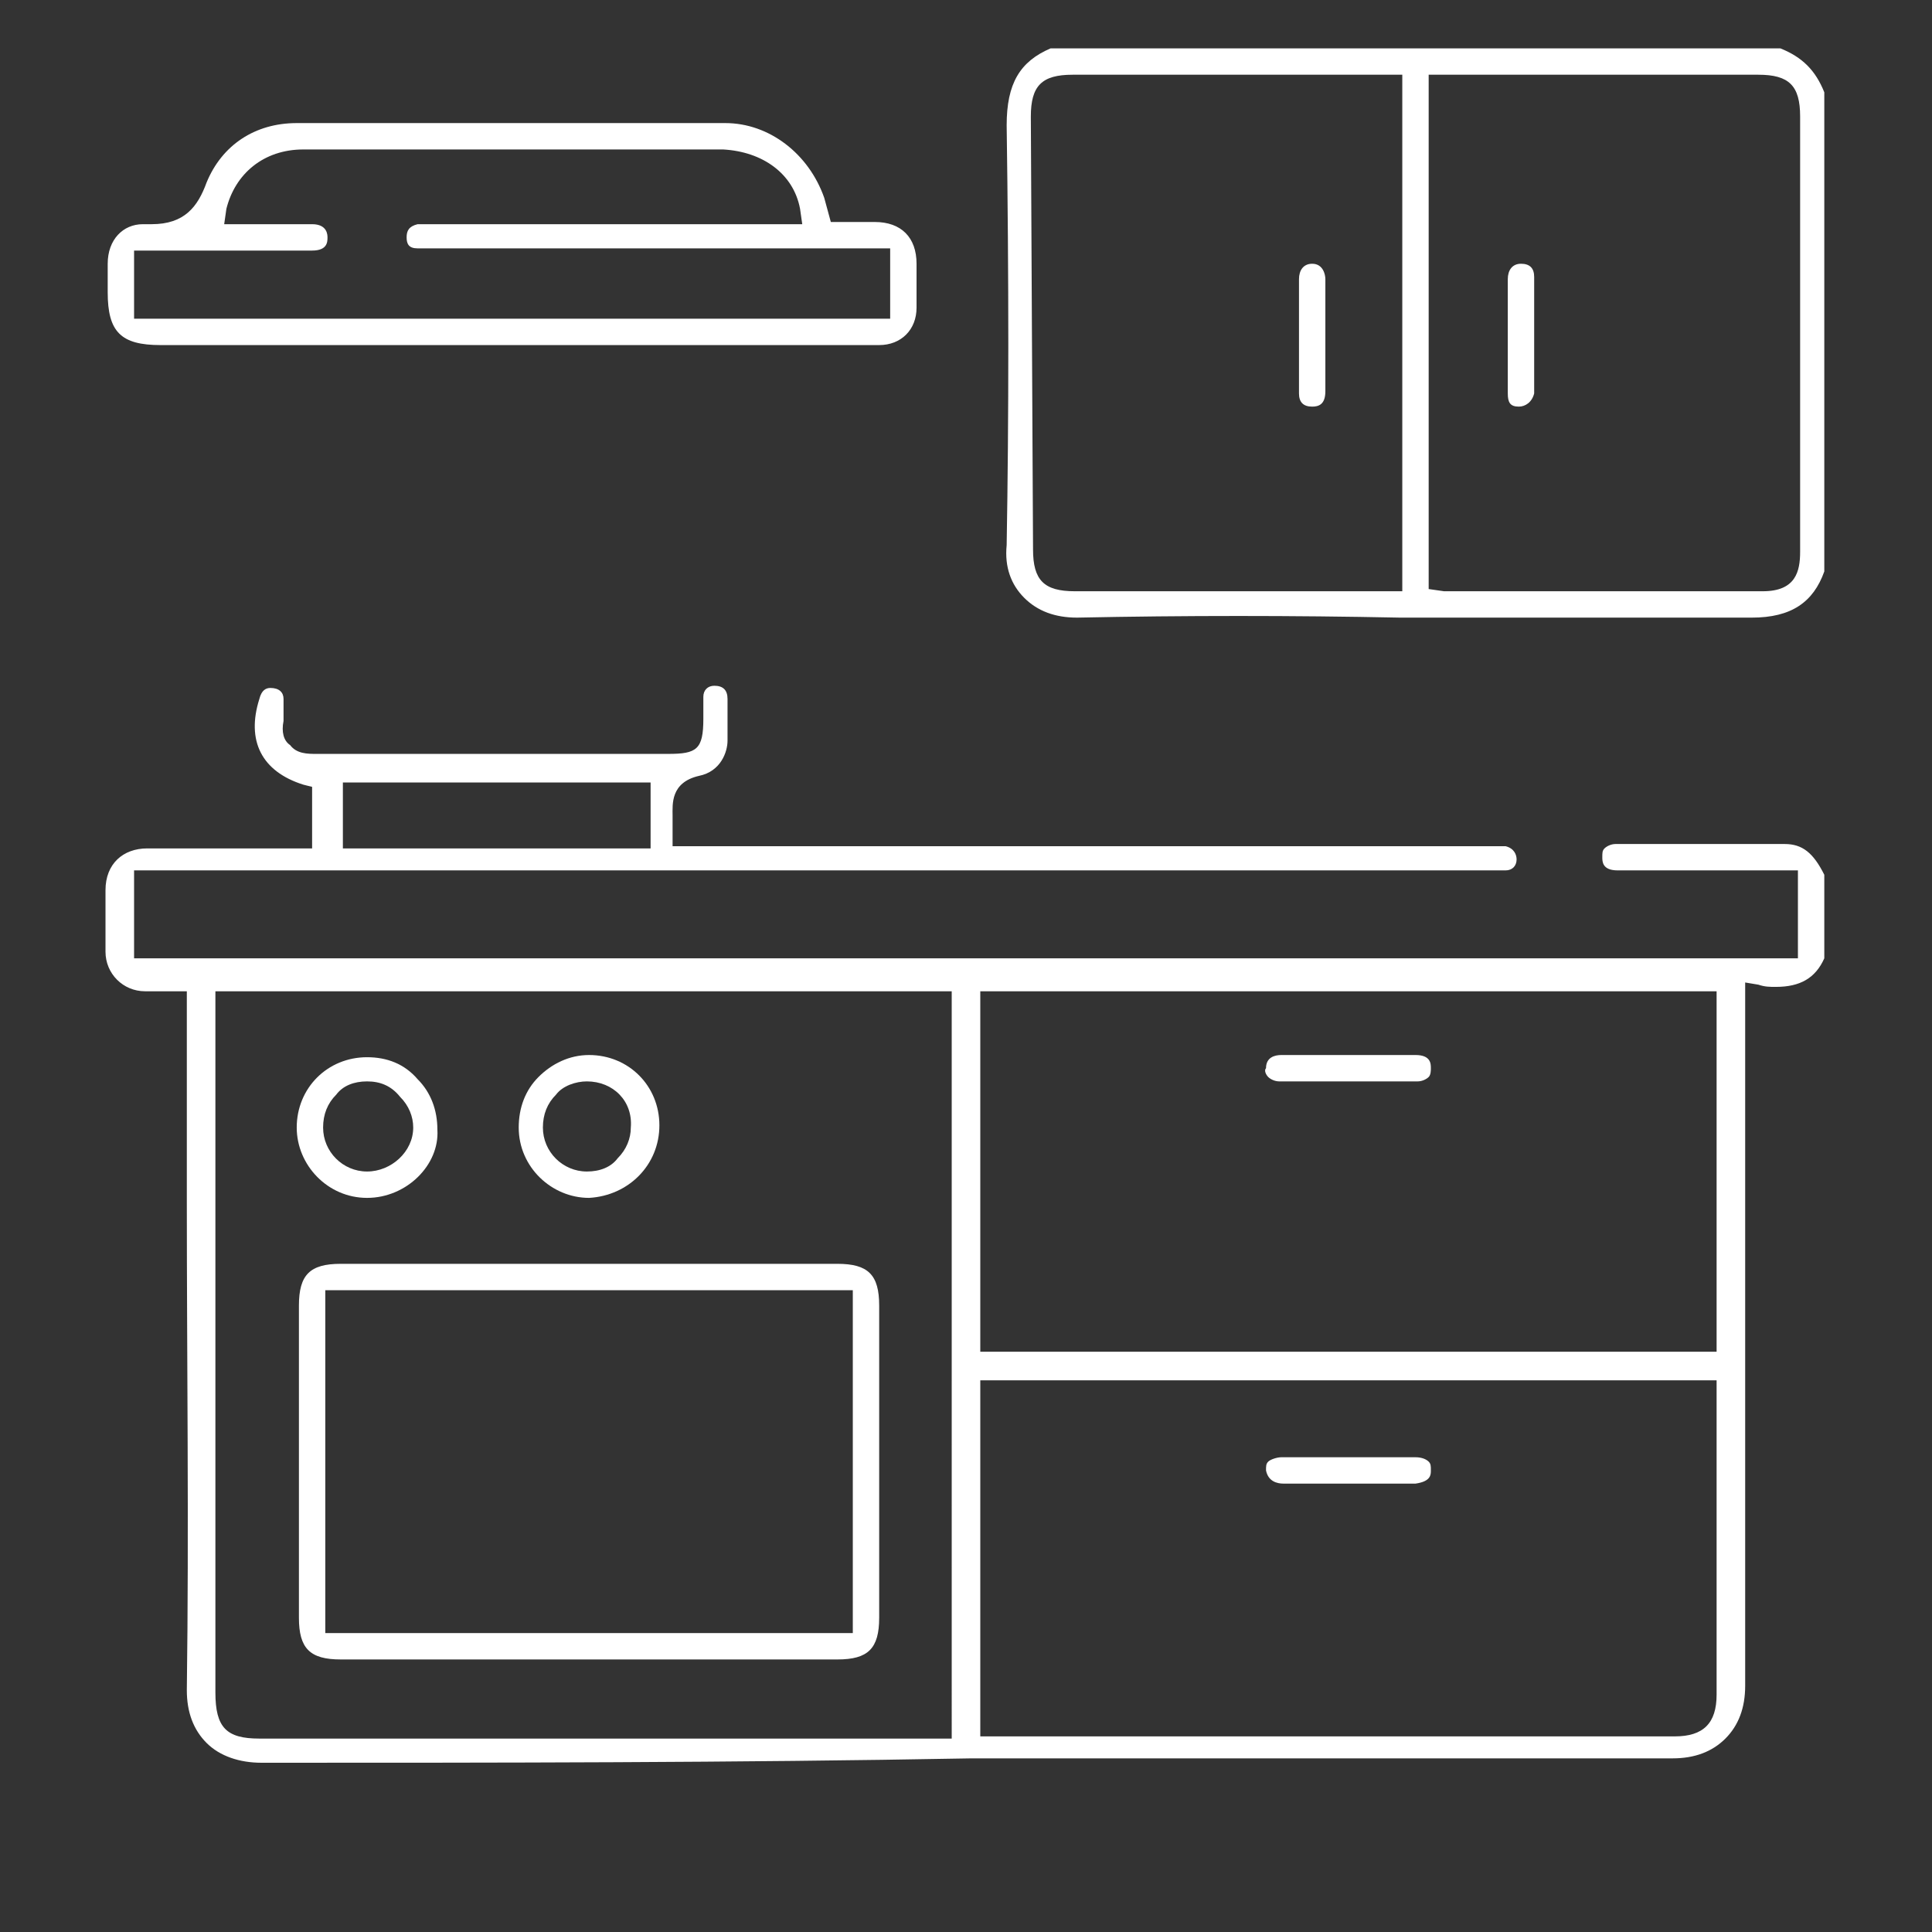 <?xml version="1.0" encoding="utf-8"?>
<!-- Generator: $$$/GeneralStr/196=Adobe Illustrator 27.6.0, SVG Export Plug-In . SVG Version: 6.00 Build 0)  -->
<svg version="1.1" id="Livello_1" xmlns="http://www.w3.org/2000/svg" xmlns:xlink="http://www.w3.org/1999/xlink" x="0px" y="0px"
	 viewBox="0 0 87.9 87.9" style="enable-background:new 0 0 87.9 87.9;" xml:space="preserve">
<rect x="0" y="0" width="87.9" height="87.9" fill="#333333" stroke="none"/>
<style type="text/css">
	.st0{display:none;}
	.st1{display:inline;fill:#AA4F33;}
	.st2{fill:#FFFFFF;}
</style>
<g id="cucina" class="st0">
	<path class="st1" d="M18,85.6h-5.4c-3.1,0-6.2,0-9.2,0c-1.1,0-1.1-0.1-1.1-1.1V54.3c0-1.1,0.1-1.2,1.2-1.2c1,0,2.1,0,3.1,0h2.2
		c0.1,0,0.1,0,0.2,0l0,0h0.2l0.1-0.2l0,0c0.1-0.1,0.1-0.3,0-0.5c-1.3-1.6-1.2-3.5-1.1-5.5c0-0.3,0-0.7,0-1s0.1-0.5,0.7-0.5
		c0.3,0,0.6,0,0.9,0s0.6,0,0.9,0c0.4,0,0.7,0,1.1,0h0.1c0.5,0,0.8-0.2,1.2-0.5c0.4-0.4,0.8-0.8,1.2-1.2c0.3-0.3,0.6-0.6,0.9-0.9
		c0.1-0.1,0.3-0.3,0.6-0.3c0.1,0,0.3,0.1,0.4,0.2c0.1,0.1,0.2,0.3,0.2,0.4c0,0.2-0.2,0.4-0.3,0.6c-0.2,0.2-0.5,0.4-0.7,0.6
		c-0.1,0.1-0.2,0.2-0.3,0.3l-0.2,0.2l0.4,0.6h0.2c0.3,0,0.6,0,0.9,0s0.6,0,0.9,0c0.5,0,0.9,0,1.2,0h0.1c0.3,0,0.5,0.1,0.6,0.2
		c0.1,0.1,0.2,0.3,0.2,0.6s0,0.7,0,1c0,1.8,0,3.5-1.1,5c-0.2,0.2-0.2,0.5-0.1,0.7s0.3,0.3,0.6,0.3c0.1,0,0.2,0,0.4,0c0,0,2,0,2.9,0
		c1,0,2.1,0,3.1,0c1.3,0,2.7,0,4,0l0,0c0.4,0,0.7,0,0.9-0.3c0.2-0.3,0.1-0.7,0-0.9c-0.2-0.5-0.2-1.1-0.2-1.8c0-0.2,0-0.3,0-0.5
		c0-0.3,0-0.6-0.2-0.9c-0.1-0.2-0.4-0.2-0.6-0.2c-0.1,0-0.1,0-0.2,0s-0.1,0-0.2,0c-0.6,0-0.7-0.3-0.7-0.6c0-0.2,0-0.3,0.1-0.4
		c0.2-0.2,0.5-0.2,0.7-0.2c0,0,0.1,0,0.2,0c0.9,0,0.9-0.7,1-1c0-0.8,0.1-0.9,0.9-0.9c1.7,0,3.5,0,5.2,0c1.3,0,2.7,0,4,0
		c0.4,0,0.7,0.1,0.8,0.2c0.1,0.1,0.2,0.3,0.2,0.7c0,0.3,0,0.6,0.2,0.8s0.5,0.2,0.8,0.2h0.1c0.3,0,0.5,0.1,0.7,0.2
		c0.2,0.2,0.2,0.4,0.1,0.7c-0.1,0.2-0.3,0.4-0.5,0.4h-0.1c-0.1,0-0.2,0-0.3,0c-0.3,0-0.5,0.1-0.7,0.3c-0.2,0.3-0.3,0.7-0.2,1
		c0,0.8,0,1.7-0.3,2.5c0,0.1-0.2,0.4,0,0.7s0.5,0.3,0.7,0.3c0.5,0,2.8,0,3.4,0c0.7,0,1.4,0,2.1,0l0,0c0.1,0,0.5,0,0.7-0.2
		s0.2-0.5,0.1-0.7c-0.1-0.7-0.1-1.4-0.1-2.2c0-0.3,0-0.5,0-0.8c0-0.7,0.2-0.9,0.9-0.9c1.9,0,3.9,0,5.8,0c2.4,0,4.8,0,7.2,0
		c0.4,0,0.7,0.1,0.9,0.3c0.1,0.1,0.1,0.2,0.1,0.4c0,0.4-0.2,0.6-0.9,0.6h-0.1c-0.1,0-0.2,0-0.4,0s-0.3,0-0.5,0s-0.3,0-0.4,0
		c-0.2,0-0.4,0-0.6,0c-0.1,0-0.1,0-0.2,0c-0.7,0-1,0.4-1,1.1v0.1c0,1.1,0,1.7,0.4,2.1c0.4,0.4,1,0.4,2.1,0.4h7.6c3.6,0,7.7,0,11.9,0
		l0,0c0.3,0,0.7,0,1-0.3c0.2-0.3,0.3-0.6,0.3-1c0-1.8,0-3.5,0-5.3c0-0.8,0-1.5,0-2.3c0-1-0.5-1.6-1.2-1.6h-0.1
		c-0.5,0-1.3,0.3-1.3,1.6v0.3c0,0.5,0,0.9,0,1.3c0,0.6-0.3,0.6-0.6,0.6c0,0,0,0-0.1,0c-0.3,0-0.5-0.1-0.5-0.7c0-0.5,0-1.1,0-1.8
		c0-1.6,1.1-2.7,2.5-2.7c1.5,0,2.6,1.1,2.6,2.7c0,1.5,0,3.1,0,4.7c0,1,0,1.9,0,2.9c0,0.1,0,0.2,0,0.4c0,0.5,0,0.7,0.2,0.9
		s0.5,0.2,0.8,0.2h0.9c0.1,0,0.3,0,0.4,0c0.5,0.1,0.7,0.3,0.7,0.7c0,5.6,0,11.2,0,16.8v3.6c0,0.6-0.3,0.7-0.6,0.7l0,0
		c-0.3,0-0.6-0.1-0.6-0.8V73c0-2.3,0-4.6,0-6.9c0-0.4,0-0.8-0.3-1.1c-0.3-0.3-0.7-0.3-1-0.3h-0.1c-1.1,0-2.4,0-3.7,0s-2.7,0-4.2,0
		H75c-0.3,0-0.6,0-0.9,0.3c-0.2,0.2-0.3,0.6-0.3,0.9c0,4.6,0,9.3,0,14c0,0.3,0,0.7,0.3,0.9c0.2,0.2,0.6,0.3,0.9,0.3l0,0
		c1.2,0,2.5,0,4,0c1.3,0,2.7,0,4.3,0l0,0c0.3,0,0.7,0,0.9-0.3c0.2-0.2,0.2-0.6,0.2-0.8c0-0.4,0-0.8,0-1.3c0-0.3,0.2-0.5,0.6-0.5h0.1
		c0.2,0,0.5,0.1,0.5,0.5c0,2.3,0,4.7,0,7.1c0,0.3-0.3,0.4-0.5,0.5c-0.2,0-0.3,0-0.4,0h-0.3H25c-0.6,0-1-0.1-1.2-0.2
		c0-0.1-0.1-0.1-0.1-0.4s0-0.6,1.3-0.6h26.4c10.5,0,21,0,31.5,0c0.1,0,0.2,0,0.2,0c0.1,0,0.2,0,0.3,0c0.4,0,0.7-0.2,0.8-0.4
		c0.2-0.5,0.2-1.1,0.1-1.6V83c-0.1-0.3-0.3-0.5-0.8-0.5c-0.2,0-0.4,0-0.6,0h-5.5c-24.3,0-48.5,0-72.8,0c-0.1,0-0.1,0-0.2,0
		s-0.2,0-0.3,0c-0.5,0-0.7,0.3-0.7,0.5c-0.1,0.5-0.1,1.1,0,1.7c0,0.2,0.2,0.5,0.7,0.5c0.1,0,0.2,0,0.2,0c0.1,0,0.1,0,0.2,0
		c2.6,0,5.3,0,7.9,0h5.2c0.2,0,0.5,0,0.8,0c0.1,0,0.5,0,0.5,0.6c0,0.3-0.1,0.5-0.5,0.6c-0.1,0-0.2,0-0.4,0L18,85.6L18,85.6z
		 M58.6,80.4c0.3,0,0.7,0,1,0.1c0.1,0,0.2,0,0.3,0c0.3,0,0.6-0.1,0.8-0.3c0.3-0.3,0.3-0.7,0.3-1c0-7.9,0-15.9,0-23.8
		c0-0.3,0-0.6-0.3-0.8c-0.2-0.2-0.5-0.2-0.9-0.2l0,0c-3.4,0-6.8,0-10.2,0H44c-1.3,0-2.6,0-3.9,0s-2.6,0-3.9,0c-3.2,0-5.6,0-7.9,0
		l0,0c-0.4,0-0.7,0-1,0.3c-0.2,0.2-0.3,0.6-0.3,1.1c0,2.8,0,5.7,0,8.5c0,0.9,0,1.9,0,2.8v2.6c0,3.2,0,6.5,0,9.8c0,0.3,0,0.6,0.2,0.8
		c0.2,0.2,0.4,0.2,0.7,0.2H28c0.5,0,0.8,0,1.2,0s0.6,0,1,0c0.1,0,0.2,0,0.3,0c0.4,0,0.7-0.1,0.9-0.3c0.3-0.3,0.3-0.8,0.3-1.1
		c0-3.9,0-7.8,0-11.7c0-1.1,0-2.2,0-3.4c0-1,0.1-1.1,1.1-1.1c0.9,0,1.7,0,2.6,0h10.1c3.3,0,6.6,0,9.8,0c1,0,1.1,0.2,1.1,0.9
		c0,1.9,0,3.9,0,6.3c0,0.5-0.2,0.9-0.6,0.9c0,0,0,0-0.1,0c-0.4-0.1-0.7-0.3-0.7-1s0-1.3,0-2c0-0.9,0-1.9,0-2.8c0-0.3,0-0.7-0.2-0.9
		c-0.2-0.2-0.6-0.3-0.9-0.3c-3.1,0-6.4,0-9.7,0s-6.9,0-10.3,0l0,0c-0.3,0-0.6,0-0.9,0.3c-0.2,0.2-0.3,0.6-0.2,0.8
		c0,3.1,0,6.5,0,10.3c0,0.3,0,0.6,0.2,0.8c0.2,0.2,0.5,0.2,0.8,0.2c3.3,0,6.6,0,10,0s6.8,0,10.1,0l0,0c0.3,0,0.7,0,0.9-0.3
		c0.2-0.2,0.2-0.6,0.2-0.8c0-0.4,0-0.8,0-1.3c0-0.3,0.2-0.4,0.5-0.5c0.1,0,0.1,0,0.2,0c0.2,0,0.4,0.1,0.5,0.3
		c0.1,0.2,0.2,0.5,0.2,0.8c0,0.5,0,1,0,1.5c0,1,0,2,0,3c0,0.3,0,0.7,0.3,1c0.2,0.2,0.4,0.3,0.7,0.3c0.1,0,0.1,0,0.2,0
		C57.9,80.5,58.2,80.4,58.6,80.4L58.6,80.4z M33.8,77.8c-0.4,0-0.6,0.1-0.8,0.3c-0.2,0.2-0.2,0.6-0.2,0.9c0,0.1,0,0.1,0,0.2
		s0,0.1,0,0.2c0,0.3,0,0.6,0.2,0.8c0.2,0.2,0.4,0.3,0.8,0.3c3.6,0,7.1,0,10.5,0s6.5,0,9.6,0l0,0c0.4,0,0.7-0.1,0.9-0.3
		C55,80,55,79.6,55,79.3c0-0.1,0-0.2,0-0.3c0-0.2,0-0.6-0.2-0.9s-0.6-0.3-0.9-0.3l0,0c-1.4,0-2.9,0-4.9,0c-0.8,0-4.8,0-4.8,0h-0.3
		c-0.9,0-1.8,0-2.7,0s-1.8,0-2.7,0C36.6,77.9,35.2,77.9,33.8,77.8L33.8,77.8L33.8,77.8z M67.6,80.4c1.4,0,2.7,0,4,0l0,0
		c0.3,0,0.6,0,0.8-0.3c0.2-0.2,0.3-0.6,0.3-0.9c0-5.5,0-10,0-14.1c0-0.3,0-0.6-0.3-0.9c-0.2-0.2-0.6-0.3-0.9-0.3l0,0
		c-1.1,0-2.6,0-4.1,0s-2.7,0-4,0h-0.1c-0.3,0-0.7,0-0.9,0.3c-0.2,0.3-0.3,0.6-0.3,1c0,1.7,0,3.4,0,5c0,0.7,0,1.3,0,1.9v0.3l0,0
		c0,0.5,0,1,0,1.6c0,1.7,0,3.5,0,5.2c0,0.2,0,0.6,0.2,0.8c0.2,0.2,0.5,0.2,0.8,0.2l0,0C64.8,80.5,66.3,80.4,67.6,80.4L67.6,80.4z
		 M19.5,80.4c1.7,0,3.4,0,5.1,0l0,0c0.3,0,0.6,0,0.8-0.2c0.2-0.2,0.2-0.5,0.2-0.8c0-3.1,0-6.3,0-9.3v-0.8c0-0.3,0-0.7-0.3-1
		c0-0.2-0.3-0.3-0.7-0.3c-3.9,0-7.9,0-12.3,0c-2.6,0-5.1,0-7.7,0c-0.3,0-0.6,0-0.9,0.3c-0.2,0.2-0.3,0.6-0.3,0.8c0,3.7,0,7,0,10.2
		c0,0.2,0,0.6,0.2,0.8c0.2,0.2,0.5,0.3,0.9,0.3l0,0c1.4,0,3,0,4.9,0H14h0.4L19.5,80.4L19.5,80.4z M4.5,54.3c-0.3,0-0.6,0-0.8,0.2
		S3.5,55,3.5,55.3c0,3.8,0,7.5,0,10.4c0,0.3,0,0.6,0.2,0.8c0.2,0.2,0.5,0.2,0.8,0.2c3.4,0,6.7,0,10.1,0s6.7,0,10.1,0l0,0
		c0.3,0,0.6,0,0.8-0.2s0.2-0.6,0.2-0.8c0-3.7,0-7.1,0-10.2c0-0.3,0-0.7-0.3-0.9s-0.6-0.3-0.9-0.3l0,0c-1.4,0-2.8,0-4.8,0
		c-0.9,0-1.7,0-2.6,0c-0.7,0-2.2,0-2.2,0h-0.4h-5C7.9,54.4,6.2,54.4,4.5,54.3L4.5,54.3L4.5,54.3z M78.3,62.9c1.9,0,3.4,0,4.9,0l0,0
		c0.3,0,0.7,0,0.9-0.3c0.2-0.3,0.3-0.6,0.3-0.9c0-1.8,0-3.8,0-6.3c0-0.3,0-0.6-0.2-0.8s-0.6-0.3-0.8-0.3c-3.5,0-7,0-10.5,0
		c-3.2,0-6.4,0-9.6,0l0,0c-0.3,0-0.6,0-0.8,0.2s-0.2,0.5-0.2,0.8c0,2.4,0,4.4,0,6.4c0,0.3,0,0.6,0.3,0.9c0.2,0.2,0.6,0.3,0.9,0.3
		l0,0c1.4,0,2.9,0,4.8,0c0.8,0,4.7,0,4.7,0h0.3C74.1,62.9,77.5,62.9,78.3,62.9L78.3,62.9z M11.1,46.5c-0.8,0-1.2,0-1.5,0.3
		s-0.3,0.8-0.2,1.8c0.1,2.1,1.2,3.6,3,4.2c0.4,0.1,0.9,0.2,1.3,0.2c1.3,0,2.6-0.6,3.4-1.7c0.9-1.2,0.9-2.5,0.9-3.8v-0.1
		c0-0.2,0-1-0.9-1l0,0c-0.5,0-0.9,0-1.4,0c-0.3,0-1.6,0-1.9,0h-1.4C11.9,46.5,11.1,46.5,11.1,46.5z M50.5,49.5c-0.9,0-1.4,0-1.7,0.3
		s-0.3,0.8-0.3,1.7c0,1.1,0.5,1.6,1.6,1.6c0.6,0,1.3,0,1.9,0c1,0,2,0,3,0c0.7,0,1.3,0,1.7-0.4c0.3-0.4,0.3-1,0.3-1.7
		c0-0.1,0-0.1,0-0.2c0-0.1,0-0.2,0-0.3c0-0.3,0-0.6-0.2-0.8s-0.6-0.3-0.8-0.3l0,0c-0.4,0-0.8,0-1.4,0c-0.3,0-0.6,0-0.9,0
		c-0.3,0-0.6,0-1,0h-0.3h-1.1L50.5,49.5L50.5,49.5z M31.7,46.5c-0.2,0-0.5,0-0.6,0.2c-0.1,0.1-0.2,0.3-0.2,0.5c0,0.4,0,0.9,0,1.3
		c0,0.8,0,1.7,0.1,2.6c0.2,1.1,1,1.8,2.1,1.9c0.2,0,0.5,0,0.8,0c0.2,0,0.4,0,0.6,0s0.4,0,0.6,0c0,0,1.1,0,1.3,0s0.5,0,0.7,0
		c1.4,0,2.3-0.9,2.4-2.3c0-0.6,0-1.2,0-1.8c0-0.5,0-1,0-1.5c0-0.2,0-0.5-0.2-0.7s-0.5-0.2-0.7-0.2c-1.1,0-2.2,0-3.2,0
		C34.1,46.6,32.9,46.6,31.7,46.5L31.7,46.5L31.7,46.5z"/>
	<path class="st1" d="M35.7,35.8c-2.2,0-4.5,0-6.7,0c-1.2,0-1.2-0.1-1.2-1.3c0-0.2,0-0.4,0-0.6c0-0.5,0-0.9,0-1.4
		c-0.1-1,0.2-1.8,1.2-2.7c1.5-1.2,2.9-2.5,4.3-3.8c0.8-0.7,1.7-1.5,2.5-2.2c0.5-0.4,0.7-0.9,0.7-1.6c0-4.1,0-8.4,0-12.4
		c0-2.1,0-4.1,0-6.2c0-0.6,0-1,0.2-1.2s0.6-0.2,1.2-0.2h1.4c3.7,0,7.4,0,11.1,0c1,0,1.1,0.1,1.1,1.1v0.2c0,6.1,0,12.4,0,18.6
		c0,0.6,0.2,1.1,0.7,1.6c1.4,1.2,2.8,2.5,4.1,3.7c1.2,1,2.3,2.1,3.5,3.1c0.4,0.3,0.5,0.6,0.5,1.1c0,0.7,0,1.4,0,2.1
		c0,0.3,0,0.6,0,0.8c0,1.1-0.1,1.2-1.2,1.2c-3.1,0-6.2,0-9.3,0h-4.1L35.7,35.8L35.7,35.8z M29.7,31.8c-0.4,0-0.6,0.3-0.6,0.4
		c-0.2,0.6-0.2,1.3,0,1.9c0,0.2,0.2,0.5,0.7,0.5c0.1,0,0.2,0,0.3,0c0.1,0,0.1,0,0.2,0c3.5,0,6.9,0,10.4,0c5.6,0,11.4,0,17.1,0l0,0
		c0.4,0,0.8,0,1-0.3s0.2-0.7,0.2-1c0-0.1,0-0.2,0-0.3c0-0.4,0-1.2-1.2-1.2l0,0c-2.1,0-4.3,0-7.2,0c-1.3,0-2.7,0-4,0s-2.6,0-3.9,0
		h-0.3c-0.2,0-0.3,0-0.4,0c-0.4,0-0.5-0.2-0.6-0.6c0-0.4,0.1-0.6,0.5-0.6c0.2,0,0.4,0,0.5,0h1c3.3,0,6.6,0,9.8,0h2.4
		c0.1,0,0.1,0,0.2,0c0.1,0,0.1,0,0.2,0c0.2,0,0.5,0,0.8-0.2l0.2-0.1v-0.2c0-0.4-0.2-0.6-0.3-0.6c0,0,0,0-0.1,0c-0.5-0.5-1-1-1.6-1.4
		c-1.3-1.2-2.7-2.4-4.1-3.6c-0.6-0.5-0.8-1-0.8-1.8c0-3.1,0-6.3,0-9.4c0-2.8,0-5.6,0-8.4c0-0.4,0-0.8-0.3-1.1s-0.7-0.3-1-0.3l0,0
		c-2.3,0-4.4,0-6.4,0c-1.2,0-2.3,0-3.5,0l0,0c-0.3,0-0.7,0-1,0.3s-0.3,0.7-0.3,1c0,3.5,0,7.1,0,10.5c0,2.6,0,5.1,0,7.7
		c0,0.5-0.1,0.8-0.5,1.1c-0.9,1-2,1.9-3.1,2.9l-0.8,0.7c-0.5,0.5-1.1,1-1.6,1.4l-1.1,1l0.5,0.2c0.4,0.2,0.8,0.2,1.1,0.2
		c0.1,0,0.2,0,0.3,0s0.2,0,0.2,0l0,0c0.4,0,0.8,0,1.2,0c0.6,0,1.1,0,1.7,0c0.4,0,1.4,0,1.4,0c0.1,0,0.1,0,0.2,0
		c0.7,0.1,0.7,0.4,0.7,0.7c0,0.3-0.2,0.6-0.7,0.6h-0.2c-1.2,0-2.5,0-3.7,0c-1,0-2,0-2.9,0h-0.1C29.9,31.8,29.8,31.8,29.7,31.8
		L29.7,31.8z"/>
	<path class="st1" d="M27.4,25.1c-1.8,0-3.5,0-5.3,0c-1.5,0-3,0-4.6,0H8.8c-1.8,0-3.6,0-5.3,0c-1.1,0-1.2,0-1.2-1.2
		c0,0,0-13.6,0-20.3c0-0.8,0.4-1.2,1.2-1.2h12.8h0.4h7.2c2,0,4.1,0,6.1,0c0.9,0,1,0.1,1,1c0,6.8,0,13.8,0,20.8c0,0.8-0.1,1-1.1,1
		C29,25.1,28.2,25.1,27.4,25.1L27.4,25.1z M9.5,23.8c1.9,0,3.6,0,5.2,0l0,0c0.3,0,0.6,0,0.9-0.3c0.2-0.2,0.3-0.6,0.3-1
		c0-2.3,0-4.6,0-6.8v-2.1c0-0.8,0-1.6,0-2.4c0-2.1,0-4.4,0-6.6c0-0.3,0-0.7-0.3-0.9c-0.2-0.2-0.6-0.3-0.9-0.3l0,0
		c-1.3,0-2.7,0-4.5,0c-0.9,0-1.8,0-2.7,0c-0.8,0-2.5,0-2.5,0c-0.6,0-1,0-1.2,0.3C3.5,4,3.5,4.4,3.5,5c0,1.6,0,3.1,0,4.7
		c0,4.2,0,8.6,0,12.9c0,0.3,0,0.6,0.2,0.9c0.2,0.2,0.5,0.2,0.8,0.2l0,0C6.4,23.8,8,23.8,9.5,23.8z M17.2,16c0,2.2,0,4.5,0,6.8
		c0,0.3,0,0.6,0.2,0.8c0.2,0.2,0.5,0.2,0.7,0.2c1.9,0,3.8,0,5.9,0c1.5,0,3,0,4.6,0l0,0c0.3,0,0.6,0,0.8-0.2c0.2-0.2,0.2-0.5,0.2-0.8
		c0-6.2,0-12.4,0-18.2c0-0.2,0-0.6-0.2-0.8s-0.5-0.2-0.8-0.2c-2.6,0-4.7,0-6.6,0c-1.2,0-2.5,0-3.8,0l0,0c-0.2,0-0.6,0-0.8,0.3
		s-0.3,0.6-0.3,0.9c0,2.2,0,4.5,0,6.7c0,0.8,0,2.7,0,2.7l0,0L17.2,16L17.2,16z"/>
	<path class="st1" d="M58.1,25c-0.9,0-1-0.1-1-1c0-7.3,0-14,0-20.7c0-1,0.1-1,1.1-1h12.9h0.3h7.2c2,0,4,0,6,0c1,0,1,0.1,1,1
		c0,6.9,0,13.8,0,20.7c0,1-0.1,1.1-1.1,1.1c-6.1,0-12.2,0-18.3,0C63.6,25,60.8,25,58.1,25L58.1,25z M64.4,23.8c1.8,0,3.4,0,5,0h0.1
		c0.3,0,0.7,0,0.9-0.3c0.2-0.2,0.3-0.6,0.3-1c0-2.1,0-4.4,0-6.5c0-0.8,0-1.6,0-2.4v-2.3c0-2.2,0-4.5,0-6.8c0-0.3,0-0.6-0.2-0.8
		S70,3.5,69.8,3.5c-1.8,0-3.5,0-5.3,0s-3.4,0-5.1,0l0,0c-0.3,0-0.6,0-0.8,0.2s-0.3,0.6-0.3,0.8c0,6,0,12.1,0,18c0,0.3,0,0.7,0.3,0.9
		s0.6,0.3,0.8,0.3l0,0C61.2,23.7,62.9,23.7,64.4,23.8L64.4,23.8z M77.4,23.8c2,0,4.1,0,6.1,0l0,0c0.2,0,0.5,0,0.7-0.2
		s0.2-0.5,0.2-0.7c0-6.3,0-12.5,0-18.3c0-0.2,0-0.6-0.2-0.8s-0.5-0.2-0.8-0.2c-2,0-4.1,0-6.1,0c-1.4,0-2.8,0-4.3,0l0,0
		c-0.3,0-0.6,0-0.8,0.3S72,4.4,72,4.6c0,2.2,0,4.5,0,6.7c0,0.8,0,2.7,0,2.7l0,0v1.7c0,2.3,0,4.6,0,6.9v0.1c0,0.2,0,0.5,0.2,0.8
		c0.2,0.2,0.4,0.2,0.7,0.2C74.4,23.8,75.9,23.8,77.4,23.8L77.4,23.8z"/>
	<path class="st1" d="M76.2,73.9c-0.4,0-0.6-0.3-0.6-0.6c-0.1-0.7-0.1-1.3,0-2c0-0.2,0.1-0.6,0.6-0.6c0,0,0,0,0.1,0
		c0.4,0,0.6,0.2,0.6,0.7c0,0.2,0,0.4,0,0.6l0,0v0.3c0,0.1,0,0.2,0,0.3c0,0.2,0,0.4,0,0.6C76.8,73.8,76.5,73.8,76.2,73.9
		C76.3,73.9,76.2,73.9,76.2,73.9L76.2,73.9z"/>
	<path class="st1" d="M38.2,68c-0.3,0-0.5-0.1-0.6-0.2s-0.2-0.2-0.1-0.4c0-0.2,0-0.6,0.8-0.6s1.7,0,2.5,0l0,0c0.6,0,1.1,0,1.7,0
		c0.5,0,1,0,1.6,0s1,0,1.6,0c0.5,0,1,0,1.6,0c0.9,0,1.7,0,2.4,0l0,0c0.8,0,0.8,0.4,0.8,0.6s0,0.3-0.1,0.4C50.2,68,49.9,68,49.6,68
		c-1.7,0-3.4,0-5.1,0C42.4,68,40.3,68,38.2,68L38.2,68L38.2,68z"/>
	<path class="st1" d="M36.1,61.2c-0.7,0-1.3-0.3-1.8-0.8s-0.8-1.2-0.8-1.8c0-1.5,1.1-2.5,2.6-2.6c1.4,0,2.6,1.1,2.6,2.5
		c0,0.7-0.3,1.3-0.8,1.8C37.4,60.9,36.8,61.2,36.1,61.2L36.1,61.2z M36.1,57.3c-0.8,0-1.2,0.5-1.3,1.3l0,0l0,0
		c0,0.8,0.5,1.2,1.3,1.3l0,0c0.7,0,1.2-0.5,1.3-1.3c0-0.5-0.2-0.8-0.3-0.9C36.9,57.5,36.5,57.3,36.1,57.3L36.1,57.3L36.1,57.3z"/>
	<path class="st1" d="M51.8,61.2c-0.7,0-1.3-0.3-1.8-0.8s-0.8-1.2-0.8-1.8c0-1.4,1.2-2.5,2.6-2.5c1.4,0,2.6,1.1,2.6,2.6
		C54.4,60,53.1,61.2,51.8,61.2L51.8,61.2L51.8,61.2z M51.8,57.3c-0.8,0-1.3,0.5-1.3,1.3s0.5,1.3,1.2,1.3l0,0c0.7,0,1.2-0.4,1.3-1.2
		l0,0l0,0C53,57.9,52.6,57.4,51.8,57.3L51.8,57.3L51.8,57.3z"/>
	<path class="st1" d="M43.9,61.2c-1.4,0-2.5-1.2-2.6-2.5c0-0.7,0.2-1.3,0.7-1.8s1.1-0.8,1.8-0.8c1.5,0,2.6,1.1,2.6,2.5
		c0,0.7-0.3,1.3-0.8,1.8S44.6,61.2,43.9,61.2L43.9,61.2L43.9,61.2z M44,57.3c-0.8,0-1.3,0.5-1.3,1.2c0,0.4,0.1,0.7,0.3,1
		c0.2,0.2,0.6,0.4,1,0.4l0,0c0.4,0,1.1-0.2,1.3-1.3v-0.1v-0.1C45.1,57.6,44.5,57.4,44,57.3L44,57.3L44,57.3z"/>
	<path class="st1" d="M14.7,61.2c-0.6,0-1.3,0-2,0c-0.1,0-0.4,0-0.5-0.2c-0.1-0.1-0.1-0.3-0.1-0.5c0-0.3,0.1-0.6,0.7-0.6
		c0.2,0,0.5,0,0.7,0s0.7,0,0.8,0l0,0h0.4h1.1c0.2,0,0.5,0,0.7,0c0.6,0,0.7,0.3,0.7,0.6c0,0.2,0,0.3-0.1,0.5
		c-0.1,0.1-0.3,0.2-0.5,0.2C16,61.2,15.3,61.2,14.7,61.2z"/>
	<path class="st1" d="M13.4,74.9c-0.2,0-0.5,0-0.7,0c-0.4,0-0.6-0.2-0.6-0.6c0-0.2,0.1-0.6,0.5-0.6c0.7,0,1.4,0,2.1,0
		c0.6,0,1.2,0,1.9,0c0.1,0,0.3,0,0.5,0.2c0.1,0.1,0.1,0.2,0.1,0.4c0,0.4-0.2,0.6-0.6,0.6c-0.2,0-0.5,0-0.8,0s-0.5,0-0.7,0h-0.5
		c-0.2,0-0.4,0-0.6,0C13.8,74.9,13.6,74.9,13.4,74.9L13.4,74.9z"/>
	<path class="st1" d="M73.9,59.2c-0.1,0-0.2,0-0.3,0c-0.1,0-0.2,0-0.3,0c-0.1,0-0.5,0-0.6,0s-0.2,0-0.4,0c-0.2,0-0.5-0.1-0.6-0.6
		c0-0.1-0.1-0.5,0.5-0.6c0.3,0,0.7-0.1,1.1-0.1s0.7,0,1.1,0.1s0.5,0.2,0.5,0.6c0,0.3-0.1,0.5-0.6,0.5C74.2,59.2,74,59.2,73.9,59.2z"
		/>
	<path class="st1" d="M70.3,73.9c-0.3,0-0.4-0.1-0.5-0.4c-0.2-0.8-0.2-1.6,0-2.4c0.1-0.3,0.2-0.4,0.5-0.4h0.1
		c0.3,0.1,0.5,0.3,0.5,0.6c0,0.2,0,0.5,0,0.7l0,0l0,0v0.3c0,0.1,0,0.2,0,0.3c0,0.2,0,0.4,0,0.6C70.9,73.7,70.7,73.8,70.3,73.9
		C70.4,73.9,70.3,73.9,70.3,73.9z"/>
	<path class="st1" d="M19.5,15.2c-0.4,0-0.5-0.2-0.5-0.5c0-0.2,0-0.5,0-0.7c0-0.1,0-0.2,0-0.3s0-0.2,0-0.4s0-0.5,0-0.7
		c0-0.3,0.2-0.5,0.5-0.5l0,0c0.4,0,0.6,0.2,0.6,0.5c0,0.8,0,1.5,0,2.2C20.1,14.9,20,15.2,19.5,15.2L19.5,15.2L19.5,15.2z"/>
	<path class="st1" d="M13.6,15.2c-0.3,0-0.5-0.2-0.6-0.5c0-0.2,0-0.5,0-0.7c0-0.1,0-0.2,0-0.4v-0.4l0,0c0-0.2,0-0.4,0-0.6
		c0-0.4,0.2-0.6,0.6-0.6h0.1c0.3,0,0.5,0.2,0.5,0.5c0.1,0.7,0.1,1.5,0,2.2C14.2,15,14.1,15.2,13.6,15.2L13.6,15.2z"/>
	<path class="st1" d="M74.2,15.2c-0.4,0-0.5-0.2-0.5-0.4c-0.1-0.7-0.1-1.4,0-2.3c0.1-0.4,0.3-0.4,0.5-0.4h0.1c0.5,0,0.6,0.4,0.6,0.5
		c0,0.2,0,0.5,0,0.8c0,0.1,0,0.2,0,0.4v0.4l0,0c0,0.2,0,0.4,0,0.6C74.8,15,74.7,15.2,74.2,15.2C74.3,15.2,74.3,15.2,74.2,15.2
		L74.2,15.2z"/>
	<path class="st1" d="M68.4,15.2c-0.4,0-0.5-0.2-0.6-0.5c0-0.7,0-1.4,0-2.1c0-0.4,0.2-0.6,0.6-0.6l0,0c0.4,0,0.5,0.2,0.5,0.6
		c0,0.2,0,0.4,0,0.7c0,0.1,0,0.2,0,0.3V14l0,0c0,0.2,0,0.5,0,0.7C69,15,68.9,15.2,68.4,15.2L68.4,15.2L68.4,15.2z"/>
</g>
<g>
	<path class="st2" d="M11.9,80.2c-1,0-1.9-0.3-2.5-0.9c-0.6-0.6-0.9-1.4-0.9-2.4c0.1-7.4,0-15,0-22.2l0-9.6l-1.5,0
		c-0.2,0-0.3,0-0.4,0c-1,0-1.8-0.8-1.8-1.8c0-0.9,0-1.8,0-2.8c0-1.2,0.8-1.9,1.9-1.9c0.8,0,1.6,0,2.5,0l5,0v-2.8l-0.4-0.1
		c-1.9-0.6-2.6-2-2-3.9c0.1-0.4,0.3-0.5,0.5-0.5c0.4,0,0.6,0.2,0.6,0.5c0,0.4,0,0.7,0,1c-0.1,0.5,0,0.9,0.3,1.1
		c0.3,0.4,0.8,0.4,1.2,0.4c1.5,0,3,0,4.4,0l11.6,0c1.3,0,1.6-0.2,1.6-1.6l0-0.3c0-0.2,0-0.4,0-0.7c0-0.3,0.2-0.5,0.5-0.5
		c0.4,0,0.6,0.2,0.6,0.6c0,0.6,0,1.2,0,1.9c0,0.5-0.3,1.4-1.3,1.6c-1.3,0.3-1.2,1.3-1.2,1.8c0,0.2,0,0.3,0,0.5l0,0.9l37.5,0
		c0.1,0,0.3,0,0.4,0c0.4,0.1,0.5,0.4,0.5,0.6c0,0.3-0.2,0.5-0.5,0.5c-0.1,0-0.2,0-0.3,0l-0.4,0H6.1v4h75.7v-4l-5.8,0
		c-0.8,0-1.6,0-2.4,0c-0.7,0-0.7-0.4-0.7-0.6c0-0.2,0-0.3,0.1-0.4c0.1-0.1,0.3-0.2,0.5-0.2c1.3,0,2.7,0,4,0c1.2,0,2.5,0,3.7,0
		c0.8,0,1.3,0.4,1.8,1.4v3.8c-0.4,0.9-1.1,1.3-2.2,1.3c-0.3,0-0.5,0-0.8-0.1l-0.6-0.1l0,9.7c0,7.3,0,14.8,0,22.3
		c0,1-0.3,1.8-0.9,2.4c-0.6,0.6-1.4,0.9-2.4,0.9c-10.6,0-21.3,0-31.9,0C33.4,80.2,22.6,80.2,11.9,80.2L11.9,80.2z M9.8,45.9
		c0,0.2,0,0.4,0,0.6l0,30.5c0,1.6,0.5,2.1,2,2.1l31.5,0V45.1H9.8L9.8,45.9z M44.6,79l0.7,0c0.1,0,0.2,0,0.4,0l30.5,0
		c1.3,0,1.9-0.6,1.9-1.9l0-14.3H44.6V79z M44.6,61.5h33.5V45.1H44.6V61.5z M15.6,38.6h14v-3h-14V38.6z"/>
	<path class="st2" d="M49,28.1c-1,0-1.8-0.3-2.4-0.9c-0.6-0.6-0.9-1.4-0.8-2.4c0.1-5.8,0.1-12.1,0-19.1c0-1.9,0.6-2.9,2-3.5H81
		c1,0.4,1.6,1,2,2V26c-0.5,1.4-1.5,2.1-3.3,2.1c-5.4,0-10.7,0-16,0C58.8,28,53.9,28,49,28.1L49,28.1z M48.8,3.4
		c-1.4,0-1.9,0.5-1.9,1.9L47,25c0,1.4,0.5,1.9,1.9,1.9l14.9,0V3.4l-8.1,0L48.8,3.4z M65,26.8l0.7,0.1c0.1,0,0.3,0,0.4,0l7.5,0
		c2.2,0,4.4,0,6.6,0c1.5,0,1.7-0.9,1.7-1.8c0-6.6,0-13.2,0-19.8c0-1.4-0.5-1.9-1.9-1.9L65,3.4V26.8z"/>
	<path class="st2" d="M7.3,15.7c-1.8,0-2.4-0.6-2.4-2.4l0-0.4c0-0.3,0-0.6,0-0.9c0-1.1,0.7-1.8,1.6-1.8c0,0,0.3,0,0.4,0
		c1.5,0,2.1-0.8,2.5-1.9c0.7-1.7,2.2-2.7,4.1-2.7c3.1,0,6.3,0,9.4,0c3.4,0,6.7,0,10.1,0c2,0,3.8,1.4,4.5,3.4l0.3,1.1l1.4,0
		c0.2,0,0.4,0,0.6,0c1.2,0,1.9,0.7,1.9,1.9c0,0.7,0,1.4,0,2C41.7,15,41,15.7,40,15.7c-0.1,0-0.2,0-0.3,0L7.3,15.7z M6.1,14.5h34.4
		v-3.2l-21.1,0c-0.1,0-0.3,0-0.4,0c-0.4,0-0.5-0.2-0.5-0.5c0-0.3,0.1-0.5,0.5-0.6c0.2,0,0.4,0,0.5,0l17,0l-0.1-0.7
		c-0.3-1.6-1.7-2.6-3.5-2.7c-1.5,0-2.9,0-4.4,0l-10.9,0c-1.3,0-2.5,0-3.8,0c-1.8,0-3.1,1.1-3.5,2.7l-0.1,0.7l2.7,0
		c0.4,0,0.9,0,1.3,0c0.7,0,0.7,0.5,0.7,0.6c0,0.2,0,0.6-0.7,0.6c-0.6,0-1.2,0-1.8,0l-6.3,0V14.5z"/>
	<path class="st2" d="M61.3,49.2c-1,0-2.1,0-3.1,0c-0.2,0-0.4-0.1-0.5-0.2c-0.1-0.1-0.2-0.3-0.1-0.4c0-0.5,0.4-0.6,0.7-0.6
		c0.4,0,0.8,0,1.2,0l3.6,0c0.4,0,0.8,0,1.3,0c0.7,0,0.7,0.4,0.7,0.6c0,0.1,0,0.3-0.1,0.4c-0.1,0.1-0.3,0.2-0.5,0.2
		C63.4,49.2,62.4,49.2,61.3,49.2z"/>
	<path class="st2" d="M59.6,67.5c-0.4,0-0.8,0-1.2,0c-0.3,0-0.7-0.1-0.8-0.6c0-0.2,0-0.3,0.1-0.4c0.1-0.1,0.4-0.2,0.6-0.2
		c1,0,2,0,3.1,0c1,0,2,0,3,0c0.3,0,0.5,0.1,0.6,0.2c0.1,0.1,0.1,0.2,0.1,0.4c0,0.2,0,0.5-0.7,0.6c-0.4,0-0.8,0-1.2,0L59.6,67.5z"/>
	<path class="st2" d="M15.5,75.5c-1.4,0-1.9-0.5-1.9-1.9c0-4.7,0-9.5,0-14.2c0-1.4,0.5-1.9,1.9-1.9c3.8,0,7.5,0,11.3,0s7.5,0,11.3,0
		c1.4,0,1.9,0.5,1.9,1.9c0,4.7,0,9.5,0,14.2c0,1.4-0.5,1.9-1.9,1.9l-4.5,0L15.5,75.5z M14.8,74.3h24V58.7h-24V74.3z"/>
	<path class="st2" d="M16.7,54.5c-1.8,0-3.2-1.5-3.2-3.2c0-1.8,1.4-3.2,3.2-3.2c0.9,0,1.7,0.3,2.3,1c0.6,0.6,0.9,1.4,0.9,2.3
		C20,53,18.5,54.5,16.7,54.5L16.7,54.5z M16.7,49.2c-0.6,0-1.1,0.2-1.4,0.6c-0.4,0.4-0.6,0.9-0.6,1.5c0,1.1,0.9,2,2,2c0,0,0,0,0,0
		c1.1,0,2.1-0.9,2.1-2c0-0.5-0.2-1-0.6-1.4C17.8,49.4,17.3,49.2,16.7,49.2L16.7,49.2z"/>
	<path class="st2" d="M26.8,54.5c-1.7,0-3.2-1.4-3.2-3.2c0-0.9,0.3-1.7,0.9-2.3c0.6-0.6,1.4-1,2.3-1c1.8,0,3.2,1.4,3.2,3.2
		C30,53,28.6,54.4,26.8,54.5L26.8,54.5z M26.7,49.2c-0.5,0-1.1,0.2-1.4,0.6c-0.4,0.4-0.6,0.9-0.6,1.5c0,1.1,0.9,2,2,2c0,0,0,0,0,0
		c0.6,0,1.1-0.2,1.4-0.6c0.4-0.4,0.6-0.9,0.6-1.4C28.8,50.1,27.9,49.2,26.7,49.2L26.7,49.2L26.7,49.2z"/>
	<path class="st2" d="M59.7,18.5c-0.4,0-0.6-0.2-0.6-0.6c0-1.7,0-3.4,0-5.2c0-0.4,0.2-0.7,0.6-0.7c0.5,0,0.6,0.5,0.6,0.7
		c0,0.6,0,1.2,0,1.8l0,0.7l0,0.8c0,0.6,0,1.2,0,1.8C60.3,18.4,60,18.5,59.7,18.5L59.7,18.5z"/>
	<path class="st2" d="M69.1,18.5c-0.4,0-0.5-0.2-0.5-0.6c0-0.6,0-1.2,0-1.8v-1.6c0-0.6,0-1.2,0-1.8c0-0.4,0.2-0.7,0.6-0.7
		c0.4,0,0.6,0.2,0.6,0.6c0,1.9,0,3.6,0,5.3C69.7,18.3,69.4,18.5,69.1,18.5L69.1,18.5z"/>
</g>
</svg>
